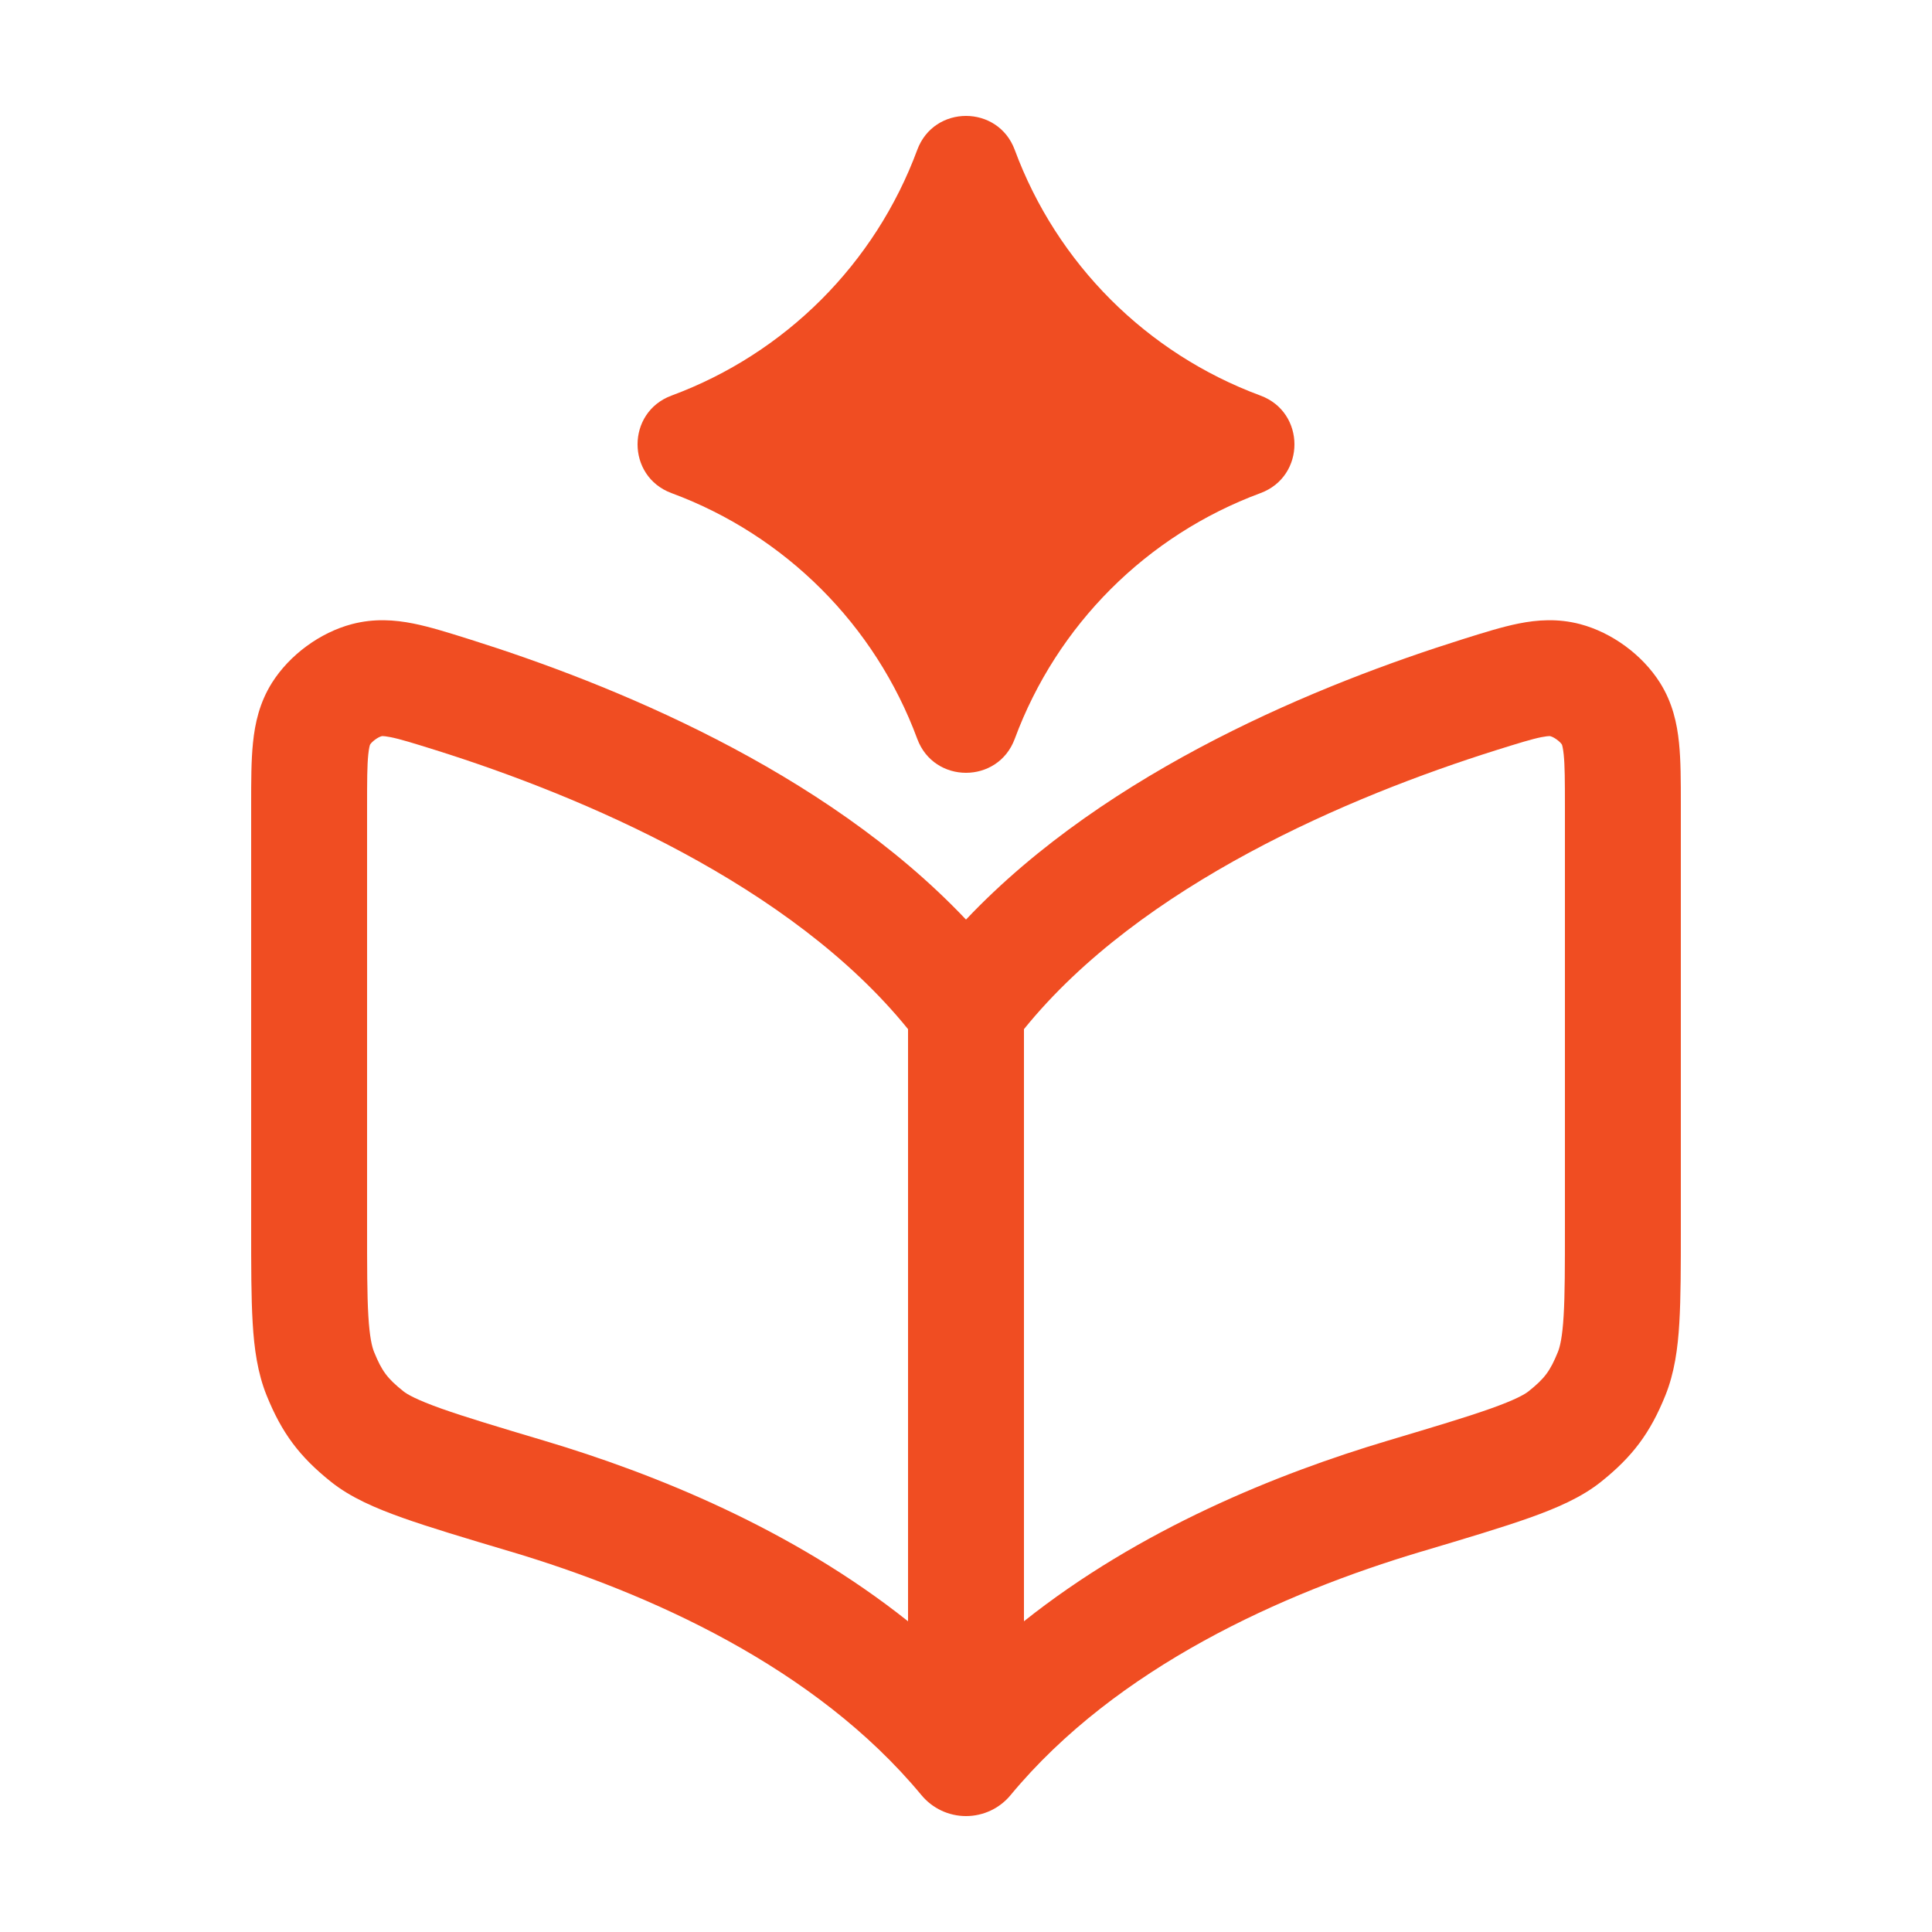 <?xml version="1.0" encoding="UTF-8"?> <svg xmlns="http://www.w3.org/2000/svg" width="73" height="73" viewBox="0 0 73 73" fill="none"><path fill-rule="evenodd" clip-rule="evenodd" d="M17.705 24.144C17.734 24.155 17.765 24.164 17.794 24.172C22.981 25.806 31.11 29.051 36.5 34.746C41.889 29.051 50.019 25.806 55.206 24.172L55.294 24.144C56.039 23.91 56.755 23.685 57.385 23.559C58.098 23.417 58.867 23.363 59.703 23.582C60.909 23.901 62.056 24.743 62.723 25.798C63.196 26.55 63.367 27.332 63.441 28.068C63.51 28.735 63.51 29.528 63.51 30.38V46.397C63.51 47.846 63.51 49.032 63.453 49.984C63.396 50.951 63.27 51.872 62.925 52.728C62.352 54.145 61.688 55.035 60.493 55.99C59.749 56.586 58.799 56.991 57.79 57.35C56.763 57.715 55.426 58.114 53.752 58.613L53.692 58.63C48.479 60.187 42.194 62.988 38.185 67.827C37.772 68.329 37.153 68.62 36.5 68.62C35.847 68.62 35.231 68.329 34.815 67.827C30.805 62.988 24.52 60.188 19.308 58.63L19.248 58.613C17.574 58.114 16.237 57.715 15.21 57.35C14.201 56.991 13.251 56.586 12.507 55.99C11.312 55.035 10.648 54.145 10.075 52.728C9.73 51.872 9.604 50.951 9.547 49.984C9.49 49.032 9.49 47.846 9.49 46.397V30.471V30.38C9.49 29.528 9.49 28.735 9.559 28.068C9.633 27.332 9.804 26.551 10.277 25.798C10.944 24.743 12.091 23.901 13.297 23.582C14.133 23.363 14.902 23.417 15.615 23.559C16.246 23.685 16.961 23.91 17.705 24.144ZM34.31 38.886C29.884 33.417 21.988 30.083 16.479 28.349C15.612 28.078 15.127 27.927 14.756 27.853C14.591 27.822 14.503 27.813 14.46 27.813C14.428 27.813 14.417 27.816 14.414 27.819C14.28 27.853 14.058 28.016 13.984 28.133C13.972 28.161 13.941 28.261 13.915 28.509C13.872 28.928 13.87 29.496 13.87 30.471V46.329C13.87 47.863 13.87 48.918 13.918 49.722C13.966 50.526 14.055 50.888 14.135 51.085C14.428 51.806 14.634 52.083 15.241 52.568C15.381 52.682 15.74 52.89 16.678 53.224C17.585 53.546 18.814 53.914 20.562 54.436C24.734 55.679 29.933 57.775 34.31 61.26L34.31 38.886ZM38.69 61.259C43.067 57.775 48.265 55.679 52.437 54.435C54.185 53.913 55.414 53.546 56.321 53.223C57.259 52.89 57.618 52.682 57.758 52.568C58.365 52.083 58.571 51.806 58.864 51.085C58.944 50.888 59.033 50.526 59.081 49.722C59.13 48.918 59.13 47.862 59.13 46.328V30.471C59.13 29.495 59.127 28.928 59.084 28.509C59.058 28.261 59.027 28.161 59.016 28.132C58.941 28.015 58.719 27.853 58.585 27.819C58.582 27.816 58.574 27.813 58.539 27.813C58.497 27.813 58.408 27.822 58.243 27.853C57.872 27.927 57.387 28.078 56.52 28.349C51.011 30.083 43.115 33.416 38.69 38.886L38.69 61.259ZM59.01 28.124C59.01 28.124 59.013 28.124 59.016 28.132C59.013 28.127 59.01 28.124 59.01 28.124ZM13.984 28.133C13.986 28.124 13.989 28.124 13.989 28.124C13.989 28.124 13.986 28.127 13.984 28.133Z" fill="#F04D22"></path><path d="M25.373 18.632C23.662 17.999 23.662 15.581 25.373 14.947C29.673 13.356 33.066 9.963 34.658 5.663C35.291 3.952 37.709 3.952 38.342 5.663C39.933 9.963 43.327 13.356 47.627 14.947C49.338 15.581 49.338 17.999 47.627 18.632C43.327 20.223 39.934 23.616 38.342 27.917C37.709 29.628 35.291 29.628 34.658 27.917C33.067 23.616 29.673 20.223 25.373 18.632Z" fill="#F04D22"></path></svg> 